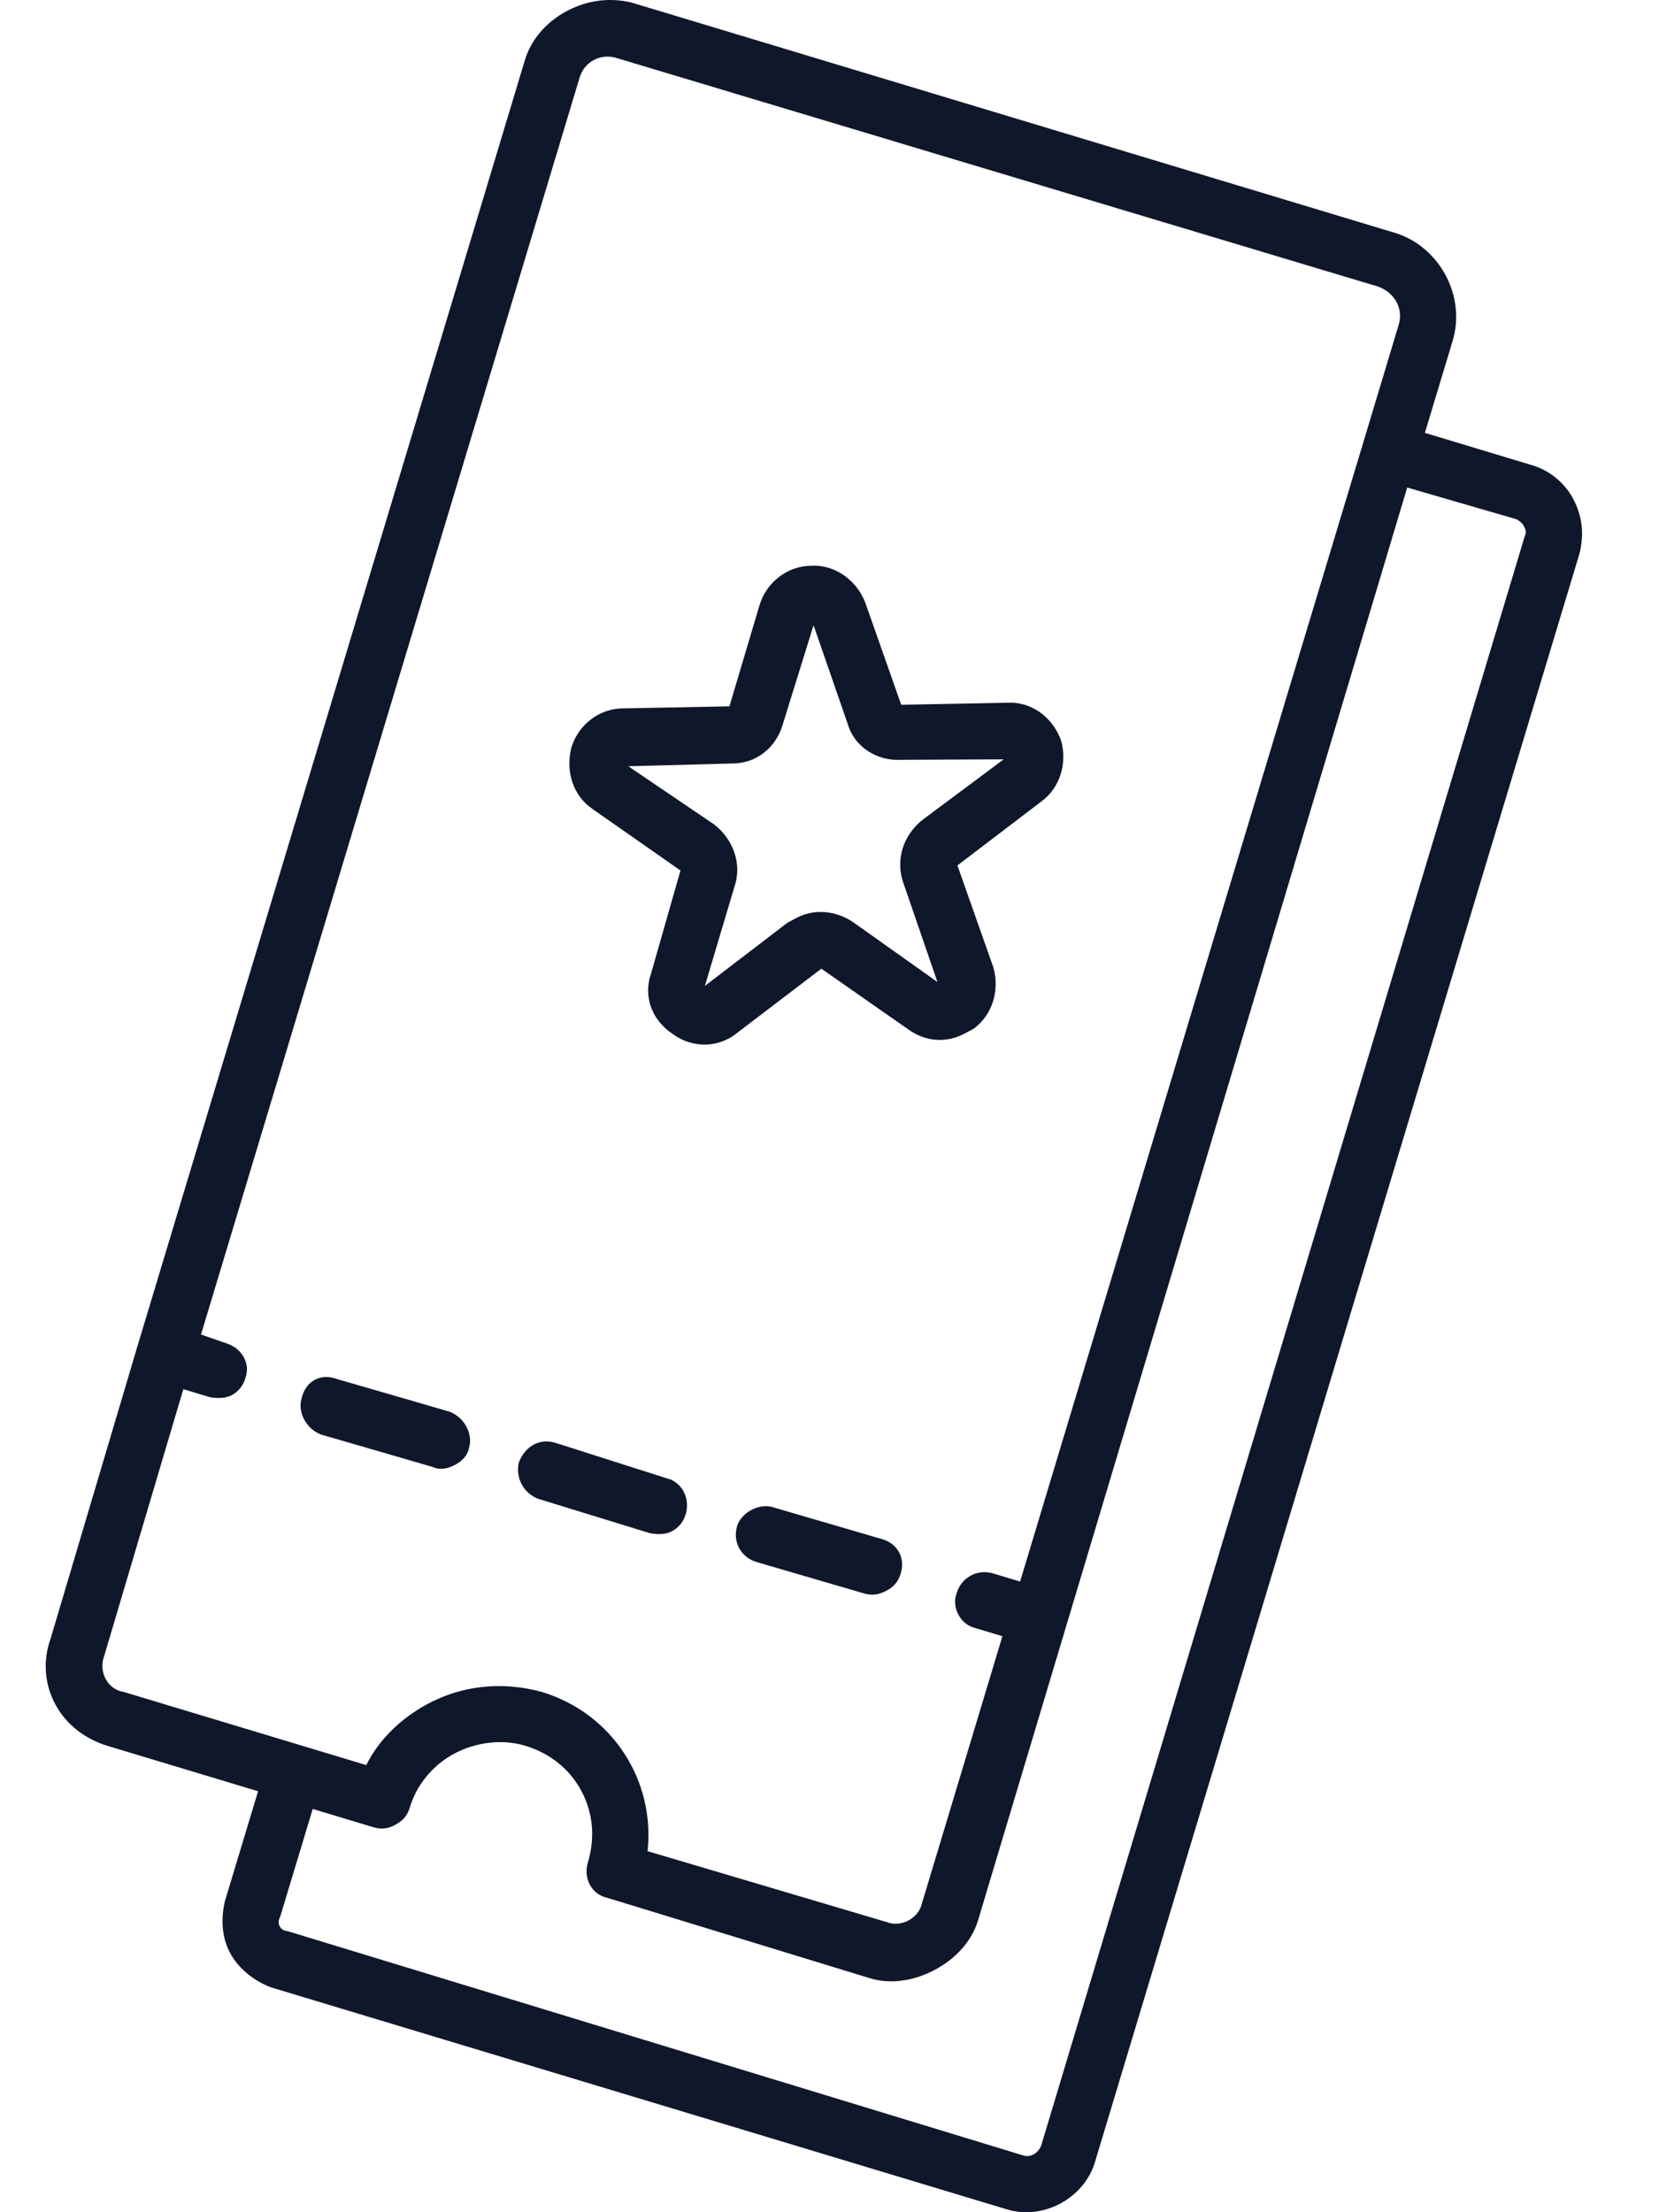 <svg width="18" height="24" viewBox="0 0 18 24" fill="none" xmlns="http://www.w3.org/2000/svg">
<path fill-rule="evenodd" clip-rule="evenodd" d="M7.998 16.555C8.043 16.41 8.234 16.307 8.38 16.35L9.571 16.698C9.741 16.748 9.825 16.904 9.772 17.073C9.742 17.17 9.687 17.22 9.623 17.254C9.544 17.297 9.472 17.315 9.375 17.287L8.208 16.946C8.038 16.896 7.946 16.724 7.998 16.555ZM5.628 15.87C5.696 15.687 5.857 15.6 6.03 15.654L7.231 16.037C7.396 16.074 7.492 16.253 7.44 16.427C7.418 16.502 7.371 16.569 7.291 16.612C7.227 16.647 7.145 16.649 7.054 16.634L5.838 16.26C5.68 16.198 5.593 16.035 5.628 15.87ZM3.272 15.172C3.316 14.981 3.479 14.893 3.663 14.963L4.454 15.192L4.879 15.316C5.038 15.377 5.134 15.556 5.089 15.706C5.075 15.797 5.003 15.857 4.937 15.892C4.872 15.927 4.782 15.955 4.698 15.916L3.873 15.676L3.482 15.563C3.323 15.501 3.227 15.322 3.272 15.172ZM15.268 5.289L14.912 6.479L10.612 20.833C10.539 21.076 10.351 21.259 10.145 21.369C9.939 21.48 9.683 21.535 9.44 21.462L6.582 20.587C6.42 20.551 6.327 20.377 6.378 20.207C6.459 19.939 6.435 19.666 6.307 19.428C6.18 19.19 5.965 19.02 5.698 18.939C5.454 18.865 5.165 18.898 4.928 19.025C4.69 19.153 4.519 19.367 4.446 19.61C4.417 19.708 4.362 19.758 4.283 19.8C4.219 19.834 4.147 19.852 4.05 19.823L3.393 19.625L3.04 20.794C3.01 20.851 3.027 20.883 3.035 20.898C3.044 20.914 3.061 20.946 3.125 20.952L11.105 23.385C11.178 23.407 11.257 23.365 11.295 23.283L16.546 5.808C16.57 5.775 16.544 5.727 16.527 5.695C16.527 5.695 16.51 5.664 16.453 5.633L16.063 5.52L15.268 5.289ZM8.827 6.783L8.491 7.865C8.418 8.11 8.207 8.285 7.941 8.283L6.817 8.313L7.745 8.942C7.951 9.098 8.056 9.37 7.968 9.622L7.648 10.696L8.543 10.011C8.574 9.994 8.59 9.985 8.638 9.96C8.827 9.858 9.061 9.876 9.25 10L10.025 10.55L10.171 10.654L10.111 10.479L9.808 9.598C9.711 9.342 9.791 9.074 10.003 8.899L10.89 8.238L9.773 8.243C9.516 8.258 9.27 8.103 9.198 7.855L8.827 6.783ZM8.806 6.138C9.063 6.123 9.302 6.303 9.39 6.543L9.778 7.646L10.927 7.624C11.184 7.609 11.414 7.772 11.511 8.028C11.583 8.276 11.503 8.545 11.299 8.695L10.388 9.389L10.622 10.053L10.777 10.492C10.849 10.741 10.769 11.009 10.565 11.16C10.533 11.177 10.502 11.194 10.47 11.211C10.28 11.313 10.055 11.31 9.858 11.17L9.544 10.951L8.912 10.509L8.001 11.203C7.79 11.378 7.5 11.37 7.294 11.214C7.073 11.066 6.976 10.811 7.065 10.558L7.383 9.444L6.438 8.783C6.216 8.636 6.135 8.371 6.199 8.112C6.272 7.867 6.499 7.684 6.765 7.685L7.914 7.663L8.241 6.565C8.314 6.321 8.541 6.137 8.806 6.138ZM6.289 0.841L2.181 14.478L2.457 14.574C2.628 14.626 2.721 14.8 2.661 14.955C2.639 15.028 2.593 15.094 2.514 15.136C2.45 15.17 2.37 15.172 2.281 15.159L1.989 15.071L1.132 17.96C1.064 18.139 1.167 18.329 1.344 18.356L3.974 19.149C4.111 18.872 4.353 18.64 4.639 18.486C5.035 18.274 5.468 18.245 5.874 18.354C6.653 18.589 7.109 19.325 7.026 20.083L9.623 20.853C9.778 20.913 9.968 20.811 10.003 20.649L10.876 17.751L10.584 17.663C10.422 17.628 10.32 17.438 10.38 17.283C10.431 17.112 10.605 17.019 10.776 17.07L11.068 17.158L14.075 7.176L14.788 4.812L15.176 3.522C15.228 3.351 15.134 3.177 14.955 3.11L6.685 0.628C6.515 0.577 6.34 0.67 6.289 0.841ZM6.147 0.121C6.369 0.002 6.618 -0.03 6.853 0.028L15.131 2.525C15.618 2.672 15.908 3.211 15.761 3.698L15.46 4.696L16.629 5.049C16.824 5.108 16.98 5.248 17.066 5.406C17.168 5.596 17.189 5.789 17.139 6L11.879 23.46C11.82 23.654 11.68 23.811 11.506 23.905C11.332 23.998 11.123 24.029 10.928 23.97L2.942 21.561C2.763 21.494 2.59 21.362 2.497 21.188C2.403 21.013 2.397 20.812 2.44 20.626L2.8 19.433L1.168 18.941C0.925 18.867 0.719 18.712 0.6 18.49C0.481 18.268 0.465 18.011 0.547 17.784L1.492 14.602L5.696 0.649C5.762 0.43 5.926 0.24 6.147 0.121Z" fill="#0F172A"/>
</svg>

